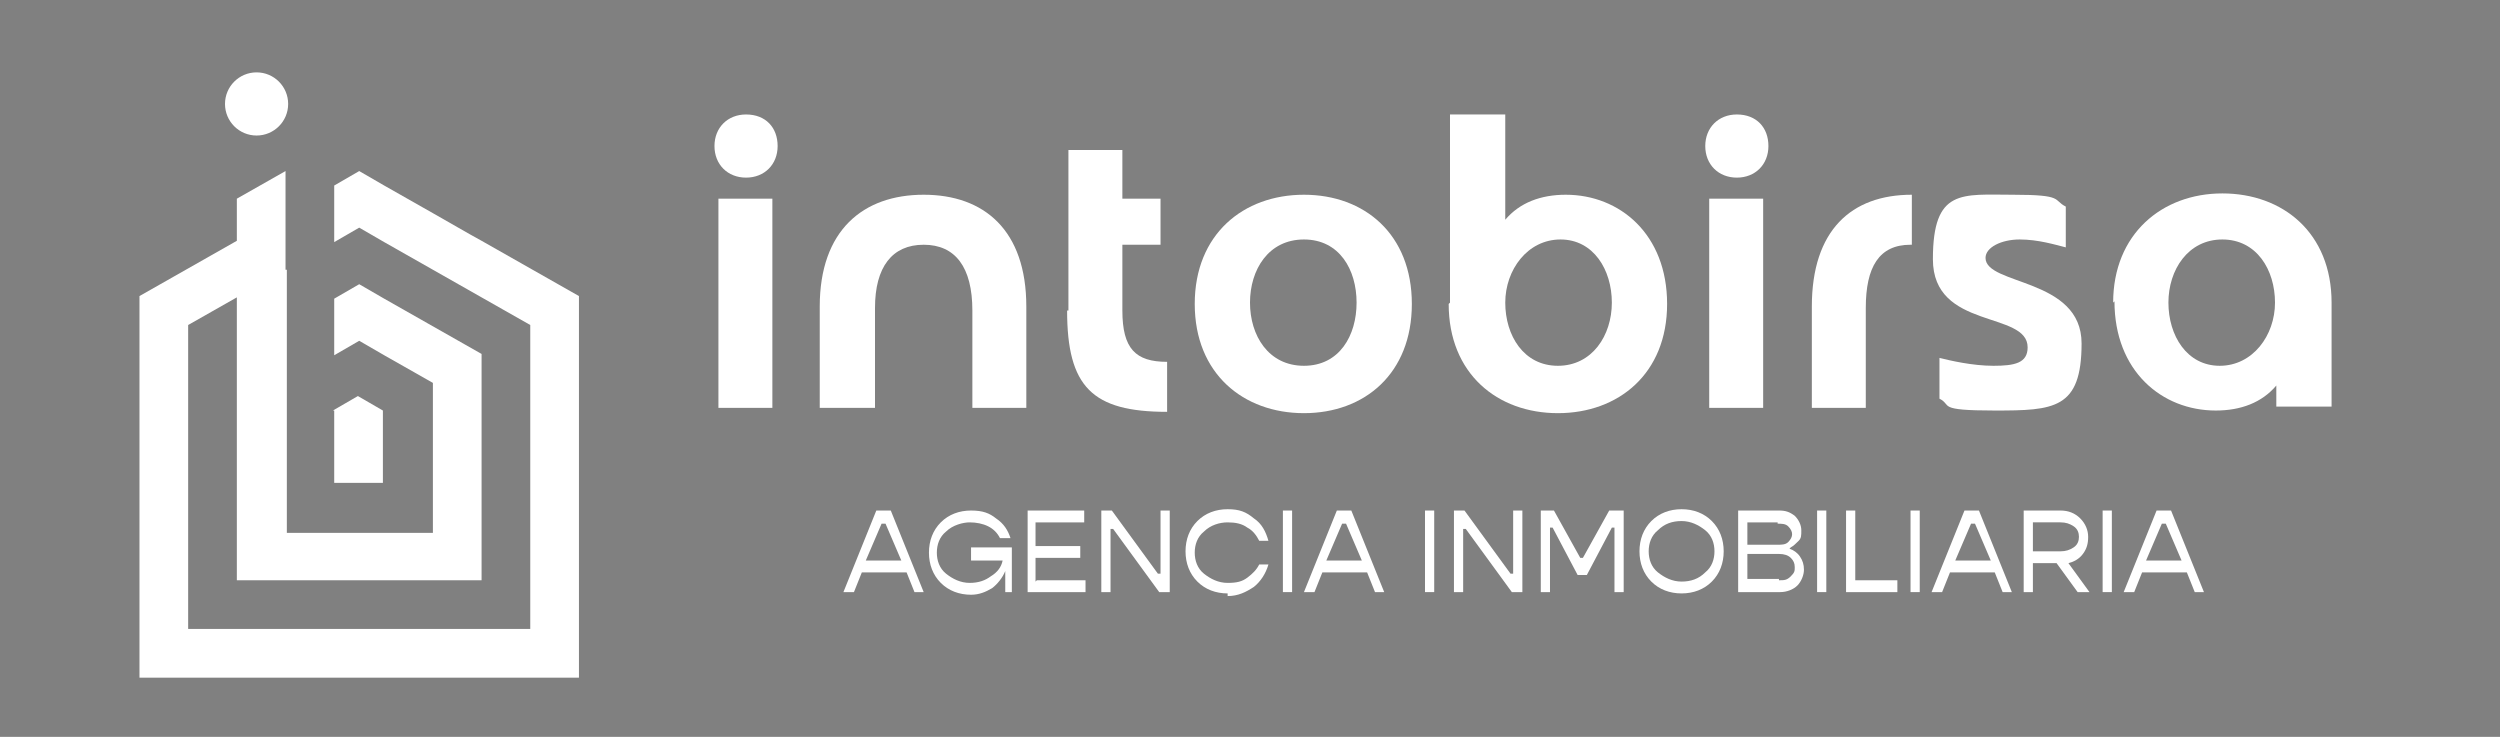 <?xml version="1.0" encoding="UTF-8"?>
<svg xmlns="http://www.w3.org/2000/svg" version="1.1" xmlns:xlink="http://www.w3.org/1999/xlink" viewBox="0 0 190 56">
  <rect x="0" y="0" width="190" height="56" fill="#808080" stroke="none"/>
  <defs>
    <style>
      .cls-1 {
        fill: #fff;
      }

      .cls-2 {
        fill: url(#Degradado_sin_nombre_29);
      }
    </style>
    <linearGradient id="Degradado_sin_nombre_29" data-name="Degradado sin nombre 29" x1="16.7" y1="-90.2" x2="52.1" y2="-44.9" gradientUnits="userSpaceOnUse">
      <stop offset="0" stop-color="#1a365e"/>
      <stop offset="1" stop-color="#0f1220"/>
    </linearGradient>
  </defs>
  <!-- Generator: Adobe Illustrator 28.7.1, SVG Export Plug-In . SVG Version: 1.2.0 Build 142)  -->
  <g>
    <g id="Capa_1">
      <g>
        <path class="cls-1" d="M56.7,8.7c1.5,0,2.4,1,2.4,2.4s-1,2.4-2.4,2.4-2.4-1-2.4-2.4,1-2.4,2.4-2.4ZM54.6,15.1h4.1v15.9h-4.1v-15.9Z"/>
        <path class="cls-1" d="M62.3,31v-7.7c0-5.8,3.3-8.5,7.9-8.5s7.8,2.7,7.8,8.5v7.7h-4.1v-7.4c0-3.3-1.3-5-3.7-5s-3.7,1.7-3.7,4.8v7.6h-4.1Z"/>
        <path class="cls-1" d="M81.2,23.6v-12.2h4.1v3.7h2.9v3.5h-2.9v5c0,2.9,1,3.9,3.4,3.9v3.8c-5.7,0-7.6-1.9-7.6-7.7Z"/>
        <path class="cls-1" d="M99.1,14.8c4.6,0,8.2,3,8.2,8.3s-3.6,8.3-8.2,8.3-8.3-3-8.3-8.3,3.7-8.3,8.3-8.3ZM99.1,27.8c2.7,0,4-2.3,4-4.8s-1.3-4.8-4-4.8-4.1,2.3-4.1,4.8,1.4,4.8,4.1,4.8Z"/>
        <path class="cls-1" d="M110.2,23v-14.3h4.2v8c1.1-1.3,2.7-1.9,4.6-1.9,4.1,0,7.7,3,7.7,8.3s-3.7,8.3-8.3,8.3-8.3-3-8.3-8.3ZM114.4,23c0,2.5,1.4,4.8,4,4.8s4.1-2.3,4.1-4.8-1.4-4.8-3.9-4.8-4.2,2.3-4.2,4.8Z"/>
        <path class="cls-1" d="M132,8.7c1.5,0,2.4,1,2.4,2.4s-1,2.4-2.4,2.4-2.4-1-2.4-2.4,1-2.4,2.4-2.4ZM129.9,15.1h4.1v15.9h-4.1v-15.9Z"/>
        <path class="cls-1" d="M145.2,18.6c-2.4,0-3.4,1.7-3.4,4.8v7.6h-4.1v-7.7c0-5.8,3-8.5,7.6-8.5v3.8Z"/>
        <path class="cls-1" d="M154.1,26.4c0-2.8-7.2-1.3-7.2-6.7s2.2-4.9,6.1-4.9,3,.4,4,.9v3.1c-.8-.2-2.1-.6-3.5-.6s-2.6.6-2.6,1.4c0,2.1,7.3,1.5,7.3,6.5s-2.1,5.1-6.6,5.1-3.2-.4-4.2-.9v-3.1c.8.2,2.5.6,4.1.6s2.6-.2,2.6-1.4Z"/>
        <path class="cls-1" d="M160.6,23c0-5.2,3.7-8.3,8.3-8.3s8.3,3,8.3,8.3v7.9h-4.2v-1.6c-1.1,1.3-2.7,1.9-4.6,1.9-4.1,0-7.7-3-7.7-8.3ZM164.8,23c0,2.5,1.4,4.8,3.9,4.8s4.2-2.3,4.2-4.8-1.4-4.8-4-4.8-4.1,2.3-4.1,4.8Z"/>
      </g>
      <path class="cls-2" d="M34.8-73.1v6.3h4.2v-6.3l-2.1-1.2-2.1,1.2ZM30.5-83.3v-8.5l-4.2,2.4v3.7l-4.2,2.4-4.2,2.4v32.9h38v-32.9l-4.2-2.4-4.2-2.4-1.1-.6-3.2-1.8-4.2-2.4-2.1-1.2-2.1,1.2v4.9l2.1-1.2,2.1,1.2,4.2,2.4,4.2,2.4,4.2,2.4v26.3h-29.6v-26.3l4.2-2.4v24.5h21.1v-19.6l-4.2-2.4-4.2-2.4-2.1-1.2-2.1,1.2v4.9l2.1-1.2,2.1,1.2,4.2,2.4v12.9h-12.7v-22.7ZM30.8-96.3c0,1.3-1.1,2.4-2.4,2.4s-2.4-1.1-2.4-2.4,1.1-2.4,2.4-2.4,2.4,1.1,2.4,2.4Z"/>
      <g>
        <path class="cls-1" d="M25.4,31.2v5.5h3.7v-5.5l-1.9-1.1-1.9,1.1ZM21.7,20.5v-7.5l-3.7,2.1v3.2l-3.7,2.1-3.7,2.1v29h33.4v-29l-3.7-2.1-3.7-2.1-.9-.5-2.8-1.6-3.7-2.1-1.9-1.1-1.9,1.1v4.3l1.9-1.1,1.9,1.1,3.7,2.1,3.7,2.1,3.7,2.1v23.1H14.3v-23.1l3.7-2.1v21.5h18.6v-17.2l-3.7-2.1-3.7-2.1-1.9-1.1-1.9,1.1v4.3l1.9-1.1,1.9,1.1,3.7,2.1v11.4h-11.1v-20Z"/>
        <circle class="cls-1" cx="19.5" cy="7.9" r="2.4"/>
      </g>
      <g>
        <path class="cls-1" d="M69.5,45l-.6-1.5h-3.4l-.6,1.5h-.8l2.5-6.2h1.1l2.5,6.2h-.7ZM65.8,42.6h2.7l-1.2-2.8h-.3l-1.2,2.8Z"/>
        <path class="cls-1" d="M73.8,41.6h3.1v3.4h-.5v-1.6c-.2.5-.6,1-1,1.3-.5.3-1,.5-1.6.5-.9,0-1.7-.3-2.3-.9s-.9-1.4-.9-2.3.3-1.7.9-2.3,1.4-.9,2.3-.9,1.4.2,1.9.6c.6.4.9.9,1.1,1.5h-.8c-.2-.4-.5-.7-.9-.9-.4-.2-.9-.3-1.4-.3s-1.3.2-1.8.7c-.5.4-.7,1-.7,1.6s.2,1.2.7,1.6c.5.4,1.1.7,1.8.7s1.2-.2,1.6-.5c.5-.3.8-.7.9-1.2h-2.4v-.9Z"/>
        <path class="cls-1" d="M78.8,44.1h3.7v.9h-4.4v-6.2h4.3v.9h-3.7v1.8h3.4v.9h-3.4v1.8Z"/>
        <path class="cls-1" d="M83.7,45v-6.2h.8l3.5,4.8h.2v-4.8h.7v6.2h-.8l-3.5-4.8h-.2v4.8h-.7Z"/>
        <path class="cls-1" d="M93.3,45.1c-.9,0-1.7-.3-2.3-.9s-.9-1.4-.9-2.3.3-1.7.9-2.3,1.4-.9,2.3-.9,1.4.2,2,.7c.6.4.9,1,1.1,1.7h-.7c-.2-.4-.5-.8-.9-1-.4-.3-.9-.4-1.5-.4s-1.3.2-1.8.7c-.5.4-.7,1-.7,1.6s.2,1.2.7,1.6c.5.4,1.1.7,1.8.7s1.1-.1,1.5-.4c.4-.3.7-.6.9-1h.7c-.2.7-.6,1.3-1.1,1.7-.6.4-1.2.7-2,.7Z"/>
        <path class="cls-1" d="M97.5,45v-6.2h.7v6.2h-.7Z"/>
        <path class="cls-1" d="M104.5,45l-.6-1.5h-3.4l-.6,1.5h-.8l2.5-6.2h1.1l2.5,6.2h-.7ZM100.8,42.6h2.7l-1.2-2.8h-.3l-1.2,2.8Z"/>
        <path class="cls-1" d="M108.3,45v-6.2h.7v6.2h-.7Z"/>
        <path class="cls-1" d="M110.5,45v-6.2h.8l3.5,4.8h.2v-4.8h.7v6.2h-.8l-3.5-4.8h-.2v4.8h-.7Z"/>
        <path class="cls-1" d="M117.1,45v-6.2h1l2,3.6h.2l2-3.6h1.1v6.2h-.7v-4.9h-.2l-1.9,3.6h-.7l-1.9-3.6h-.2v4.9h-.7Z"/>
        <path class="cls-1" d="M130.1,44.2c-.6.6-1.4.9-2.3.9s-1.7-.3-2.3-.9c-.6-.6-.9-1.4-.9-2.3s.3-1.7.9-2.3c.6-.6,1.4-.9,2.3-.9s1.7.3,2.3.9.9,1.4.9,2.3-.3,1.7-.9,2.3ZM127.8,44.2c.7,0,1.3-.2,1.8-.7.5-.4.7-1,.7-1.6s-.2-1.2-.7-1.6c-.5-.4-1.1-.7-1.8-.7s-1.3.2-1.8.7c-.5.4-.7,1-.7,1.6s.2,1.2.7,1.6c.5.4,1.1.7,1.8.7Z"/>
        <path class="cls-1" d="M136,41.7c.3.1.6.3.8.6s.3.6.3,1-.2.9-.5,1.2c-.3.3-.8.5-1.3.5h-3.2v-6.2h3.1c.5,0,.8.1,1.2.4.3.3.5.7.5,1.1s0,.6-.2.8-.4.4-.6.5ZM135.1,39.7h-2.3v1.7h2.3c.3,0,.6,0,.8-.2s.3-.4.3-.6-.1-.4-.3-.6c-.2-.2-.5-.2-.8-.2ZM135.2,44.1c.4,0,.6,0,.9-.3s.3-.4.3-.7-.1-.5-.3-.7c-.2-.2-.5-.3-.9-.3h-2.4v1.9h2.4Z"/>
        <path class="cls-1" d="M138.1,45v-6.2h.7v6.2h-.7Z"/>
        <path class="cls-1" d="M140.9,44.1h3.3v.9h-3.9v-6.2h.7v5.3Z"/>
        <path class="cls-1" d="M145.2,45v-6.2h.7v6.2h-.7Z"/>
        <path class="cls-1" d="M152.2,45l-.6-1.5h-3.4l-.6,1.5h-.8l2.5-6.2h1.1l2.5,6.2h-.7ZM148.6,42.6h2.7l-1.2-2.8h-.3l-1.2,2.8Z"/>
        <path class="cls-1" d="M157.9,45l-1.6-2.2h-1.8v2.2h-.7v-6.2h2.8c.6,0,1.1.2,1.5.6s.6.9.6,1.4-.1.9-.4,1.3c-.3.4-.7.6-1.1.7l1.6,2.2h-.8ZM154.5,39.7v2.2h2.1c.4,0,.7-.1,1-.3.3-.2.4-.5.4-.8s-.1-.6-.4-.8-.6-.3-1-.3h-2.1Z"/>
        <path class="cls-1" d="M159.8,45v-6.2h.7v6.2h-.7Z"/>
        <path class="cls-1" d="M166.8,45l-.6-1.5h-3.4l-.6,1.5h-.8l2.5-6.2h1.1l2.5,6.2h-.7ZM163.1,42.6h2.7l-1.2-2.8h-.3l-1.2,2.8Z"/>
      </g>
    </g>
  </g>
</svg>